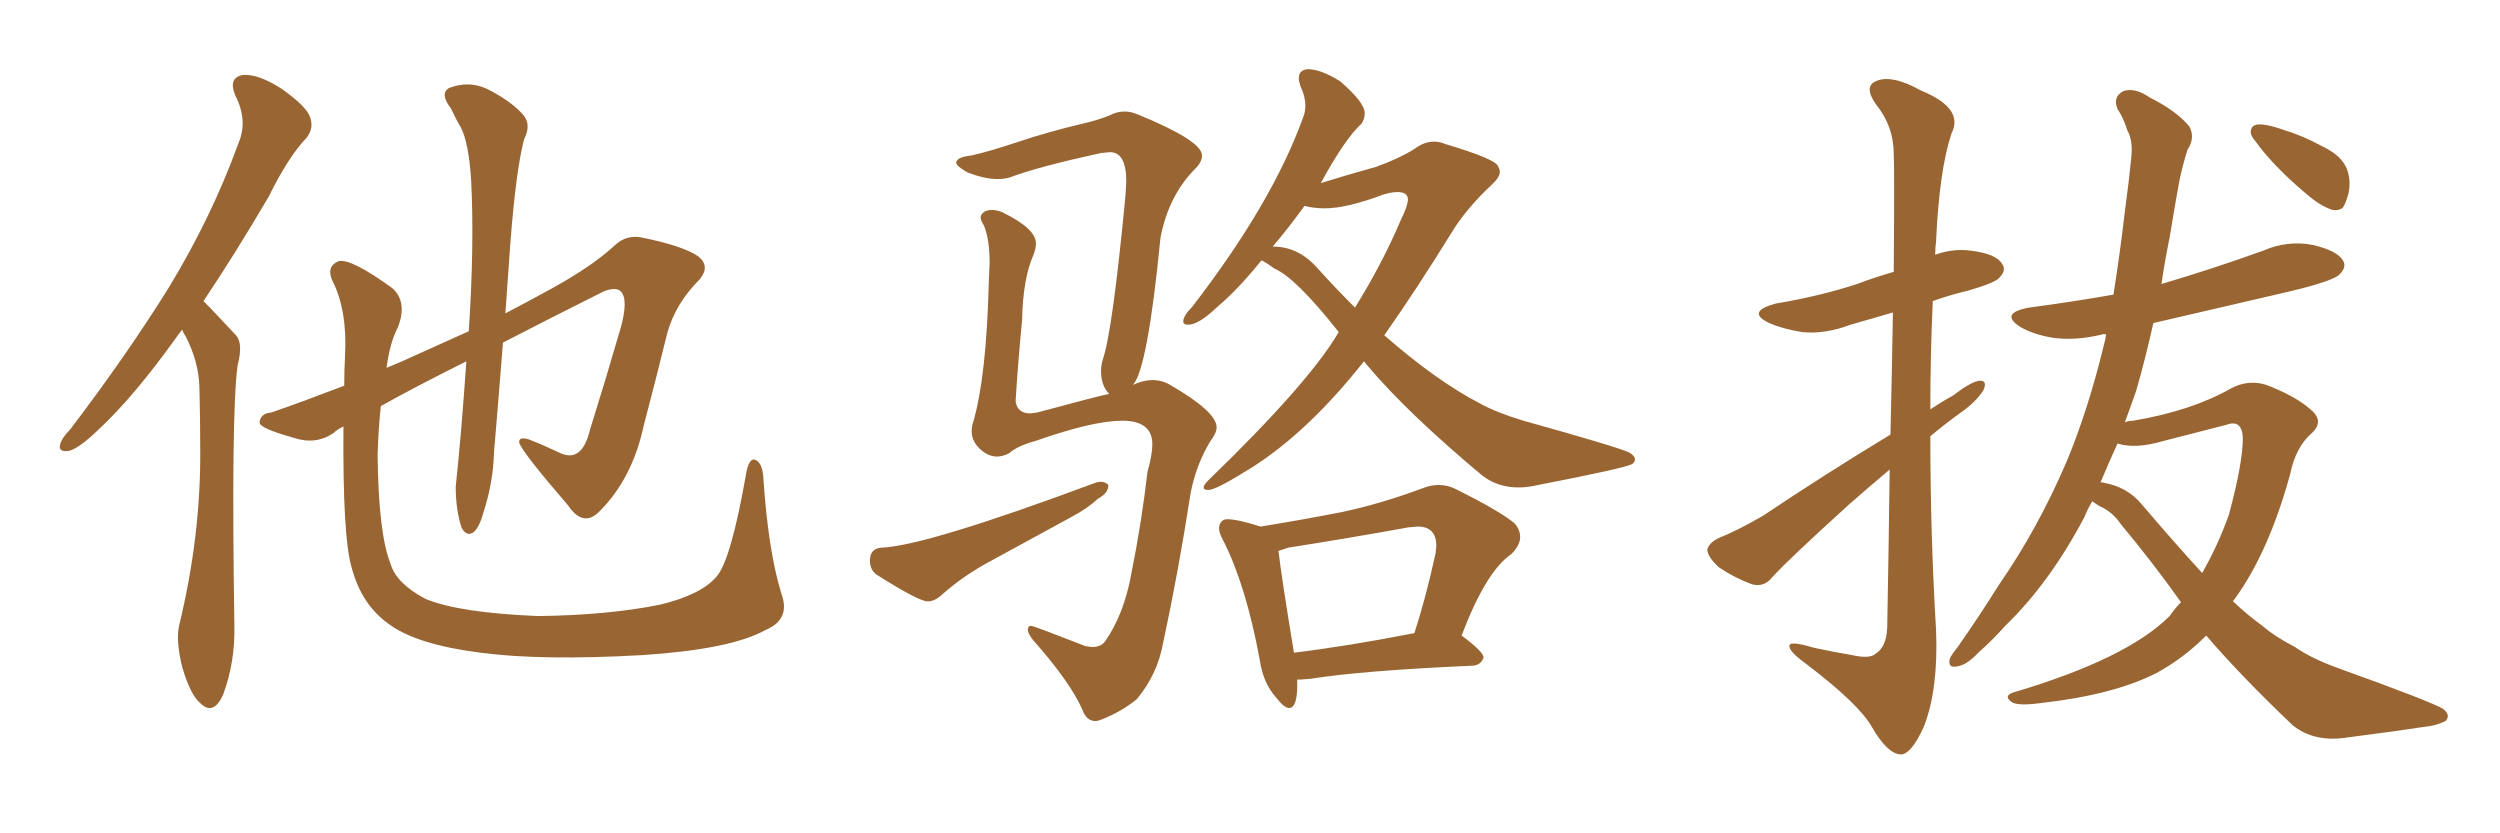 <svg xmlns="http://www.w3.org/2000/svg" xmlns:xlink="http://www.w3.org/1999/xlink" width="450" height="150"><path fill="#996633" padding="10" d="M32.81 59.33L32.81 59.33Q32.08 60.21 31.49 61.08L31.49 61.08Q24.02 71.48 17.72 77.34L17.72 77.34Q14.21 80.71 12.45 81.15L12.45 81.15Q10.40 81.45 10.84 79.98L10.84 79.98Q11.13 78.81 12.60 77.34L12.60 77.34Q22.85 63.87 30.32 51.86L30.32 51.86Q38.09 39.11 42.92 25.78L42.92 25.78Q44.68 21.68 42.33 17.14L42.33 17.14Q41.02 13.92 43.80 13.48L43.80 13.48Q46.58 13.33 50.68 15.97L50.68 15.97Q55.22 19.19 55.81 21.09L55.81 21.09Q56.54 23.00 55.22 24.76L55.22 24.76Q51.86 28.27 48.34 35.45L48.34 35.45Q42.04 46.14 36.62 54.20L36.62 54.20Q37.35 54.93 37.94 55.52L37.94 55.52Q39.84 57.57 42.48 60.35L42.48 60.35Q43.80 61.82 42.77 65.77L42.77 65.77Q41.60 74.27 42.19 112.65L42.19 112.65Q42.33 119.24 40.14 125.10L40.14 125.10Q38.38 128.91 36.04 126.56L36.04 126.56Q34.28 125.10 32.81 120.12L32.81 120.12Q31.64 115.43 32.23 112.65L32.23 112.65Q36.18 96.39 36.04 80.86L36.04 80.86Q36.04 75.29 35.89 69.58L35.89 69.58Q35.74 65.04 33.40 60.50L33.40 60.50Q32.96 59.91 32.81 59.33ZM140.63 106.79L140.63 106.79L140.63 106.79Q142.38 111.47 137.84 113.38L137.84 113.38Q131.54 116.89 115.58 117.92L115.58 117.92Q97.56 118.95 86.43 117.48L86.43 117.48Q75 116.02 70.02 112.35L70.02 112.35Q65.04 108.84 63.28 102.10L63.28 102.10Q61.67 96.68 61.82 76.76L61.82 76.76Q60.64 77.34 60.06 77.93L60.06 77.93Q56.84 80.13 52.88 78.81L52.88 78.81Q46.58 77.05 46.73 76.03L46.73 76.03Q46.88 74.41 48.78 74.27L48.78 74.27Q53.91 72.51 61.96 69.43L61.96 69.43Q61.96 66.80 62.11 64.01L62.11 64.01Q62.55 55.81 59.77 50.39L59.77 50.39Q58.74 47.90 60.94 47.02L60.94 47.02Q63.13 46.44 70.61 51.86L70.61 51.86Q73.39 54.35 71.63 58.89L71.63 58.89Q70.17 61.67 69.58 66.21L69.58 66.21Q70.90 65.63 72.36 65.04L72.36 65.04Q78.52 62.26 84.38 59.62L84.38 59.62Q85.40 44.09 84.81 32.52L84.81 32.52Q84.38 25.63 82.91 22.85L82.91 22.85Q82.18 21.68 81.15 19.48L81.15 19.48Q79.10 16.85 80.86 15.82L80.86 15.82Q84.38 14.50 87.60 15.97L87.60 15.97Q91.70 18.02 93.90 20.36L93.90 20.36Q95.80 22.27 94.34 25.05L94.34 25.05Q92.87 30.62 91.85 43.95L91.85 43.95Q91.41 50.10 90.97 56.40L90.97 56.40Q94.63 54.49 97.85 52.73L97.85 52.73Q106.35 48.19 110.74 44.09L110.74 44.09Q112.79 42.19 115.58 42.77L115.58 42.77Q122.90 44.24 125.68 46.14L125.68 46.14Q127.88 47.90 125.98 50.24L125.98 50.24Q121.58 54.64 120.12 59.91L120.12 59.91Q118.07 68.26 115.87 76.61L115.87 76.61Q113.82 86.13 107.96 91.99L107.96 91.99Q105.03 95.07 102.25 90.97L102.25 90.97Q94.04 81.45 93.46 79.69L93.46 79.69Q93.31 78.52 95.21 79.10L95.21 79.10Q97.85 80.13 100.63 81.45L100.63 81.45Q104.74 83.50 106.20 77.34L106.20 77.34Q109.13 67.97 111.33 60.35L111.33 60.35Q113.09 54.79 112.06 52.88L112.06 52.88Q111.33 51.42 108.69 52.44L108.69 52.44Q98.44 57.57 90.53 61.67L90.53 61.67Q89.79 71.19 88.92 81.45L88.92 81.45Q88.77 86.87 87.01 92.29L87.01 92.29Q86.28 94.92 85.25 95.80L85.25 95.80Q83.94 96.68 83.06 94.92L83.06 94.92Q82.03 91.70 82.03 87.60L82.03 87.60Q83.06 77.93 83.94 65.04L83.94 65.04Q74.27 69.87 68.55 73.10L68.55 73.10Q68.12 77.05 67.97 81.88L67.97 81.88Q68.12 96.09 70.31 101.51L70.31 101.51Q71.34 105.03 76.61 107.81L76.61 107.81Q82.62 110.30 96.83 110.89L96.83 110.89Q109.42 110.74 118.80 108.84L118.80 108.84Q126.12 107.08 128.91 103.86L128.91 103.86Q131.54 101.07 134.33 85.11L134.33 85.11Q134.91 82.03 136.23 82.91L136.23 82.91Q137.26 83.64 137.40 85.99L137.40 85.99Q138.28 99.17 140.63 106.79ZM217.68 88.18L217.68 88.18L217.38 88.18Q216.65 88.18 216.65 87.74L216.65 87.74Q216.65 87.30 217.53 86.43L217.53 86.43Q235.69 68.85 240.97 59.77L240.97 59.77Q233.20 49.95 229.39 48.34L229.39 48.34Q227.34 46.88 227.05 46.88L227.05 46.88Q222.80 52.15 219.14 55.22L219.14 55.22Q215.77 58.45 213.87 58.45L213.87 58.45Q212.99 58.45 212.99 57.86L212.99 57.86Q212.99 56.84 214.60 55.22L214.60 55.22Q228.96 36.62 234.52 21.24L234.52 21.24Q234.96 20.21 234.96 19.04L234.96 19.04Q234.96 17.29 234.08 15.53L234.08 15.53Q233.79 14.65 233.79 14.06L233.79 14.06Q233.79 12.60 235.40 12.45L235.40 12.45Q237.74 12.45 241.26 14.65L241.26 14.65Q245.65 18.46 245.65 20.36L245.65 20.36Q245.65 21.39 245.07 22.27L245.07 22.27Q242.14 24.90 237.74 32.96L237.74 32.96Q242.43 31.49 247.71 30.03L247.71 30.03Q251.81 28.56 254.59 26.81L254.59 26.81Q256.35 25.49 258.11 25.49L258.11 25.49Q259.13 25.49 260.16 25.93L260.16 25.93Q269.53 28.71 269.68 30.03L269.68 30.03Q269.97 30.47 269.97 30.91L269.97 30.91Q269.97 31.93 268.51 33.25L268.51 33.25Q263.82 37.65 261.18 42.04L261.18 42.04Q255.03 52.00 249.17 60.35L249.17 60.35Q258.54 68.55 266.46 72.66L266.46 72.66Q269.38 74.27 274.22 75.73L274.22 75.73Q291.06 80.42 293.26 81.45L293.26 81.45Q294.29 82.03 294.29 82.76L294.29 82.76Q294.29 83.06 293.85 83.50L293.85 83.50Q292.68 84.23 276.86 87.30L276.86 87.30Q274.95 87.74 273.34 87.74L273.34 87.74Q269.53 87.74 266.75 85.55L266.75 85.55Q253.42 74.41 246.24 65.92L246.24 65.92L245.51 65.04Q235.55 77.64 225.44 84.08L225.44 84.08Q219.14 88.04 217.68 88.18ZM243.90 55.37L243.90 55.37Q248.88 47.31 252.10 39.70L252.10 39.70Q253.42 37.06 253.42 35.89L253.42 35.89Q253.42 34.57 251.51 34.57L251.51 34.57Q250.49 34.57 249.02 35.01L249.02 35.01Q242.43 37.50 238.48 37.50L238.48 37.50Q236.43 37.50 234.81 37.06L234.81 37.06Q231.74 41.31 228.96 44.53L228.96 44.53L229.10 44.38Q233.64 44.38 237.01 48.12Q240.38 51.86 243.90 55.37ZM232.03 127.44L232.03 127.44Q231.15 127.44 229.69 125.54L229.69 125.54Q227.34 122.90 226.76 118.80L226.76 118.80Q224.27 105.32 220.17 97.27L220.17 97.27Q219.43 95.95 219.43 95.07L219.43 95.07Q219.43 94.48 219.80 93.97Q220.17 93.46 220.90 93.46L220.90 93.46Q222.80 93.46 226.90 94.78L226.90 94.78Q234.23 93.60 241.70 92.14L241.70 92.14Q248.58 90.67 256.05 87.89L256.05 87.89Q257.52 87.30 258.98 87.30L258.98 87.30Q260.60 87.30 262.06 88.04L262.06 88.04Q269.97 91.99 272.61 94.19L272.61 94.19Q273.63 95.36 273.63 96.68L273.63 96.68Q273.63 98.14 272.02 99.76L272.02 99.76Q267.48 102.83 263.09 114.40L263.09 114.40Q267.04 117.33 267.04 118.36L267.04 118.36Q266.60 119.68 265.14 119.82L265.14 119.82Q245.21 120.70 235.99 122.17L235.99 122.17L234.23 122.31L233.50 122.31L233.50 123.34Q233.50 127.44 232.03 127.44ZM232.91 117.48L232.91 117.48Q242.58 116.31 254.59 113.96L254.59 113.96Q256.64 107.67 258.40 99.61L258.40 99.61L258.54 98.29Q258.54 94.78 255.18 94.78L255.18 94.78L253.56 94.92Q243.02 96.83 231.88 98.58L231.88 98.58L230.13 99.17Q230.57 103.27 232.91 117.48ZM197.17 129.79L197.17 129.79Q195.56 129.79 194.82 127.73L194.82 127.73Q192.63 122.75 185.89 115.14L185.89 115.14Q185.01 113.96 185.01 113.38L185.01 113.38Q185.01 112.65 185.60 112.65L185.60 112.65Q186.04 112.65 195.41 116.31L195.41 116.31L196.58 116.46Q198.19 116.46 198.93 115.43L198.93 115.43Q202.29 110.60 203.61 103.42L203.61 103.42Q205.52 93.90 206.54 84.96L206.54 84.96Q207.42 81.88 207.42 79.98L207.42 79.98Q207.42 75.73 202.00 75.73L202.00 75.73Q196.73 75.73 186.33 79.39L186.33 79.39Q183.11 80.27 181.64 81.59L181.64 81.59Q180.47 82.18 179.44 82.18L179.44 82.18Q177.83 82.18 176.37 80.79Q174.90 79.39 174.90 77.64L174.90 77.64Q174.90 76.76 175.20 75.88L175.20 75.88Q177.54 67.82 177.98 50.98L177.98 50.98L178.13 47.31Q178.13 43.07 177.10 40.58L177.10 40.58Q176.51 39.70 176.51 39.11L176.51 39.11Q176.51 38.67 177.03 38.23Q177.54 37.79 178.56 37.79L178.56 37.79Q179.44 37.79 180.47 38.23L180.47 38.23Q186.47 41.16 186.47 43.80L186.47 43.80Q186.47 44.68 186.04 45.85L186.04 45.85Q184.13 50.10 183.98 57.57L183.98 57.57Q183.25 65.04 182.81 72.22L182.81 72.22Q183.11 74.41 185.45 74.41L185.45 74.41L186.62 74.27Q197.46 71.34 199.66 70.90L199.66 70.90Q198.19 69.43 198.19 66.80L198.19 66.80Q198.19 65.77 198.49 64.75L198.49 64.75Q200.24 59.77 202.59 35.16L202.59 35.16L202.73 32.67Q202.73 27.39 199.80 27.39L199.80 27.39L198.19 27.54Q186.77 30.03 181.79 31.93L181.79 31.93Q180.76 32.23 179.59 32.23L179.59 32.23Q177.25 32.23 174.17 31.05L174.17 31.05Q172.12 29.88 172.12 29.30L172.12 29.30Q172.12 28.27 174.90 27.98L174.90 27.98Q178.13 27.25 183.40 25.49Q188.67 23.73 194.82 22.27L194.82 22.27Q197.46 21.68 199.66 20.80L199.66 20.80Q200.98 20.07 202.44 20.07L202.44 20.07Q203.61 20.07 204.93 20.65L204.93 20.65Q216.36 25.34 216.36 27.98L216.36 27.98Q216.36 29.15 215.19 30.32L215.19 30.32Q210.35 35.16 208.89 42.77L208.89 42.77Q206.54 66.65 203.91 69.29L203.91 69.29Q205.81 68.41 207.42 68.41L207.42 68.41Q209.18 68.41 210.64 69.29L210.64 69.29Q218.99 74.12 218.99 76.90L218.99 76.90Q218.99 77.93 217.97 79.25L217.97 79.25Q215.33 83.50 214.31 88.77L214.31 88.77Q212.11 102.98 209.33 115.87L209.33 115.87Q208.30 121.44 204.64 125.83L204.64 125.83Q202.00 128.03 198.34 129.49L198.34 129.49Q197.61 129.79 197.17 129.79ZM166.99 108.25L166.99 108.25Q165.38 108.25 157.76 103.42L157.76 103.42Q156.59 102.54 156.59 100.93L156.59 100.93Q156.59 98.73 158.64 98.58L158.64 98.58Q166.55 98.29 196.88 87.01L196.88 87.01Q197.61 86.72 198.19 86.72L198.19 86.72Q198.93 86.72 199.51 87.30L199.51 87.30Q199.51 88.77 197.61 89.79L197.61 89.79Q195.70 91.55 192.92 93.02L192.92 93.02L178.42 100.93Q173.44 103.56 169.34 107.23L169.34 107.23Q168.16 108.25 166.99 108.25ZM340.14 84.52L340.14 84.52Q336.47 87.60 332.81 90.82L332.81 90.82Q321.83 100.78 319.04 103.86L319.04 103.86Q317.58 105.76 315.38 105.18L315.38 105.18Q312.16 104.00 309.38 102.10L309.38 102.10Q307.32 100.20 307.32 98.88L307.32 98.88Q307.62 97.71 309.38 96.83L309.38 96.83Q312.45 95.65 317.29 92.87L317.29 92.87Q327.98 85.69 340.28 78.22L340.28 78.22Q340.58 65.63 340.72 56.25L340.72 56.25Q336.77 57.42 333.11 58.45L333.11 58.45Q328.42 60.21 324.32 59.77L324.32 59.77Q320.80 59.18 318.46 58.15L318.46 58.15Q314.21 56.10 319.63 54.64L319.63 54.64Q327.54 53.32 334.28 51.12L334.28 51.12Q337.35 49.95 340.87 48.93L340.87 48.93Q341.02 30.03 340.87 27.69L340.87 27.69Q340.87 22.71 337.65 18.75L337.65 18.75Q335.30 15.38 337.94 14.50L337.94 14.50Q340.72 13.48 345.70 16.26L345.70 16.26Q353.61 19.48 351.27 24.02L351.27 24.02Q349.07 30.62 348.49 43.51L348.49 43.51Q348.34 44.53 348.34 45.85L348.34 45.85Q351.56 44.68 354.79 45.12L354.79 45.12Q359.33 45.70 360.35 47.46L360.35 47.46Q361.23 48.63 359.91 49.95L359.91 49.95Q359.33 50.83 354.35 52.29L354.35 52.29Q350.68 53.17 347.90 54.20L347.90 54.20Q347.46 63.87 347.46 73.68L347.46 73.68Q349.66 72.22 351.56 71.19L351.56 71.19Q354.79 68.70 356.25 68.55L356.25 68.55Q357.86 68.41 356.98 70.31L356.98 70.31Q355.52 72.51 352.73 74.41L352.73 74.41Q350.10 76.32 347.46 78.52L347.46 78.52Q347.46 96.09 348.49 113.38L348.49 113.38Q348.93 124.07 346.29 130.81L346.29 130.81Q343.95 135.94 342.04 135.79L342.04 135.79Q339.70 135.64 336.91 130.81L336.91 130.81Q334.57 126.71 325.34 119.68L325.34 119.68Q322.27 117.48 322.12 116.46L322.12 116.46Q321.68 115.14 326.51 116.60L326.51 116.60Q329.88 117.33 333.40 117.92L333.40 117.92Q336.62 118.65 337.65 117.63L337.65 117.63Q339.55 116.46 339.70 112.94L339.70 112.94Q339.99 97.27 340.14 84.52ZM407.23 22.41L407.23 22.41Q408.84 22.56 411.62 23.58L411.62 23.58Q414.26 24.32 418.36 26.51L418.36 26.51Q421.58 28.13 422.46 30.47L422.46 30.47Q423.19 32.52 422.75 34.72L422.75 34.72Q422.17 36.91 421.58 37.50L421.58 37.50Q420.85 37.94 419.82 37.79L419.82 37.79Q418.07 37.21 416.16 35.74L416.16 35.74Q413.09 33.25 410.45 30.62L410.45 30.62Q407.81 27.98 405.91 25.34L405.91 25.34Q404.74 24.02 405.32 23.00L405.32 23.00Q405.76 22.27 407.23 22.41ZM376.61 90.23L376.61 90.23Q375.73 91.70 375.15 93.16L375.15 93.16Q368.85 105.03 360.94 112.65L360.94 112.65Q358.74 115.14 356.10 117.48L356.10 117.48Q353.91 119.82 352.15 119.97L352.15 119.97Q350.54 120.26 350.98 118.51L350.98 118.51Q351.42 117.63 352.29 116.60L352.29 116.60Q356.10 111.18 359.77 105.32L359.77 105.32Q366.80 95.21 372.07 82.91L372.07 82.91Q375.88 73.68 378.66 62.26L378.66 62.26Q378.96 61.23 379.10 60.21L379.10 60.21Q378.52 60.06 378.37 60.21L378.37 60.21Q373.54 61.38 369.43 60.79L369.43 60.79Q366.06 60.21 363.72 58.89L363.72 58.89Q359.77 56.40 365.19 55.37L365.19 55.37Q372.95 54.35 380.42 53.03L380.42 53.03Q381.59 45.70 382.47 38.09L382.47 38.09Q383.20 32.81 383.64 28.27L383.64 28.27Q383.94 25.20 382.91 23.44L382.91 23.44Q382.18 21.09 381.15 19.63L381.15 19.63Q380.27 17.43 382.18 16.41L382.18 16.41Q384.23 15.67 387.01 17.58L387.01 17.58Q391.70 19.92 394.04 22.71L394.04 22.71Q395.21 24.76 393.75 26.95L393.75 26.95Q392.87 29.74 392.29 32.52L392.29 32.52Q391.41 37.35 390.53 42.77L390.53 42.77Q389.65 47.02 389.06 51.12L389.06 51.12Q398.44 48.34 407.37 45.12L407.37 45.12Q411.77 43.21 416.31 44.09L416.31 44.09Q420.70 45.12 421.73 46.88L421.73 46.88Q422.46 48.05 421.14 49.37L421.14 49.37Q420.12 50.54 412.21 52.44L412.21 52.44Q399.61 55.37 387.60 58.15L387.60 58.15Q386.28 64.16 384.52 70.31L384.52 70.31Q383.50 73.24 382.47 76.03L382.47 76.03Q383.06 75.73 383.94 75.73L383.94 75.73Q394.48 73.97 401.66 69.87L401.66 69.87Q404.74 68.26 407.96 69.29L407.96 69.29Q412.94 71.19 415.72 73.54L415.72 73.54Q418.51 75.73 416.16 77.93L416.16 77.93Q413.23 80.42 412.21 85.40L412.21 85.40Q408.40 99.32 402.25 107.81L402.25 107.81Q401.95 108.11 401.95 108.25L401.95 108.25Q404.59 110.74 407.23 112.65L407.23 112.65Q409.42 114.55 413.09 116.46L413.09 116.46Q416.02 118.51 420.85 120.26L420.85 120.26Q437.55 126.27 439.75 127.59L439.75 127.59Q441.21 128.76 440.19 129.79L440.19 129.79Q438.43 130.66 436.52 130.81L436.52 130.81Q430.81 131.69 422.75 132.71L422.75 132.71Q416.60 133.74 412.65 130.52L412.65 130.52Q403.27 121.58 397.12 114.40L397.12 114.40Q393.02 118.51 388.18 121.14L388.18 121.14Q380.42 125.10 367.24 126.56L367.24 126.56Q362.99 127.15 361.96 126.27L361.96 126.27Q360.50 125.10 362.84 124.51L362.84 124.51Q382.91 118.51 390.53 110.89L390.53 110.89Q391.55 109.42 392.58 108.40L392.58 108.40Q387.60 101.37 381.74 94.34L381.74 94.34Q380.27 92.14 377.93 91.11L377.93 91.11Q377.20 90.67 376.61 90.23ZM385.55 90.82L385.55 90.82L385.55 90.82Q391.41 97.71 396.39 103.13L396.39 103.13Q399.32 98.00 401.22 92.58L401.22 92.58Q403.71 83.35 403.71 78.81L403.71 78.81Q403.56 75.44 400.78 76.46L400.78 76.46Q395.07 77.93 389.36 79.39L389.36 79.39Q384.38 80.86 381.15 79.83L381.15 79.83Q379.54 83.35 378.08 86.87L378.08 86.87Q378.37 86.72 378.52 86.87L378.52 86.87Q382.91 87.60 385.55 90.82Z"/></svg>